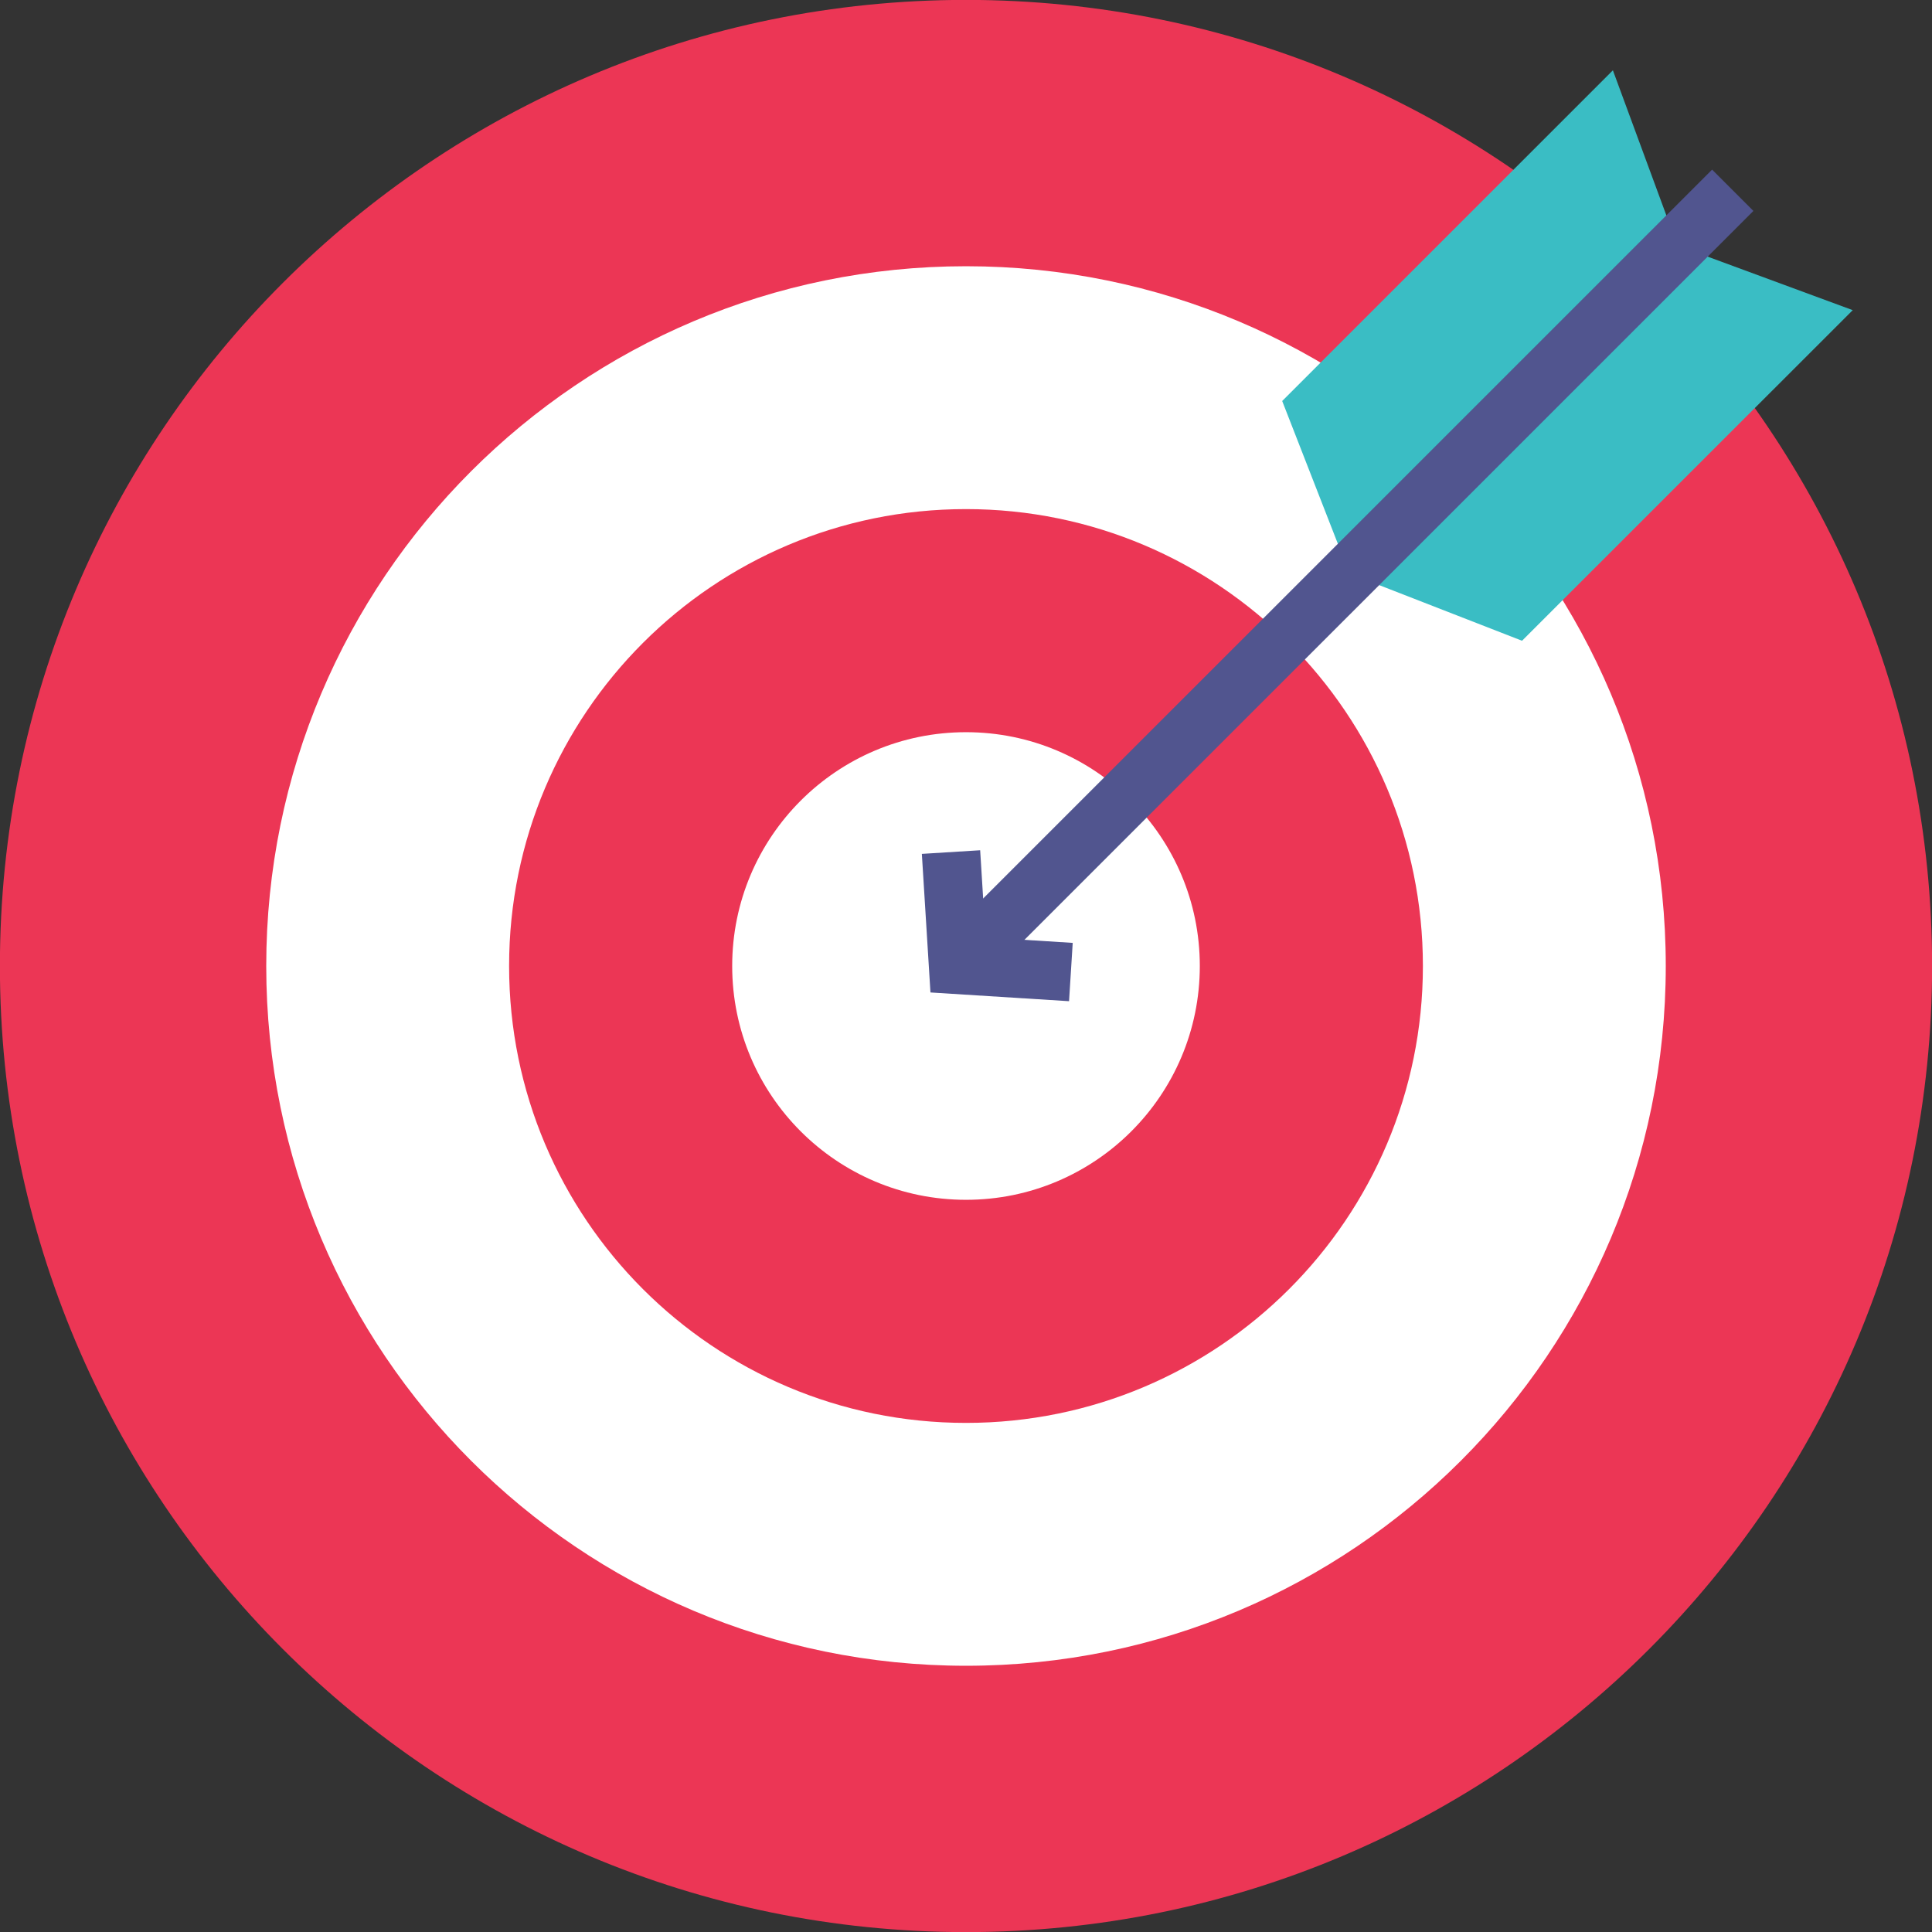 <?xml version="1.0" encoding="UTF-8"?><svg xmlns="http://www.w3.org/2000/svg" xmlns:xlink="http://www.w3.org/1999/xlink" height="198.4" preserveAspectRatio="xMidYMid meet" version="1.1" viewBox="113.4 113.4 198.4 198.4" width="198.4" zoomAndPan="magnify">
 <rect x="113.4" y="113.4" width="198.4" height="198.4" fill="#333333" stroke="none"/>
 <g id="surface1">
  <g id="change1_1"><path d="m311.81 212.6c0 54.79-44.42 99.21-99.21 99.21s-99.21-44.42-99.21-99.21c0-54.8 44.42-99.21 99.21-99.21s99.21 44.41 99.21 99.21" fill="#ec3655"/></g>
  <g id="change2_1"><path d="m284.46 212.6c0 39.69-32.17 71.86-71.86 71.86s-71.86-32.17-71.86-71.86 32.17-71.86 71.86-71.86 71.86 32.17 71.86 71.86" fill="#fff"/></g>
  <g id="change1_2"><path d="m259.52 212.6c0 25.92-21 46.92-46.92 46.92-25.91 0-46.92-21-46.92-46.92 0-25.91 21.01-46.92 46.92-46.92 25.92 0 46.92 21.01 46.92 46.92" fill="#ec3655"/></g>
  <g id="change2_2"><path d="m236.61 212.6c0 13.26-10.75 24.01-24.01 24.01s-24.01-10.75-24.01-24.01 10.75-24.01 24.01-24.01 24.01 10.75 24.01 24.01" fill="#fff"/></g>
  <g id="change3_1"><path d="m285.66 138.61l-33.68 33.69 17.72 6.9 33.96-33.95-18-6.64" fill="#3abdc4"/></g>
  <g id="change3_2"><path d="m285.66 138.61l-33.68 33.69-6.91-17.72 33.96-33.96 6.63 17.99" fill="#3abdc4"/></g>
  <path d="m2110.6 2243l7.2-115.9 115.9-7.3" fill="none" stroke="#51558f" stroke-miterlimit="10" stroke-width="60" transform="matrix(.1 0 0 -.1 0 425.2)"/>
  <path d="m2913.4 2922.6l-795.6-795.5" fill="none" stroke="#51558f" stroke-miterlimit="10" stroke-width="60" transform="matrix(.1 0 0 -.1 0 425.2)"/>
 </g>
</svg>